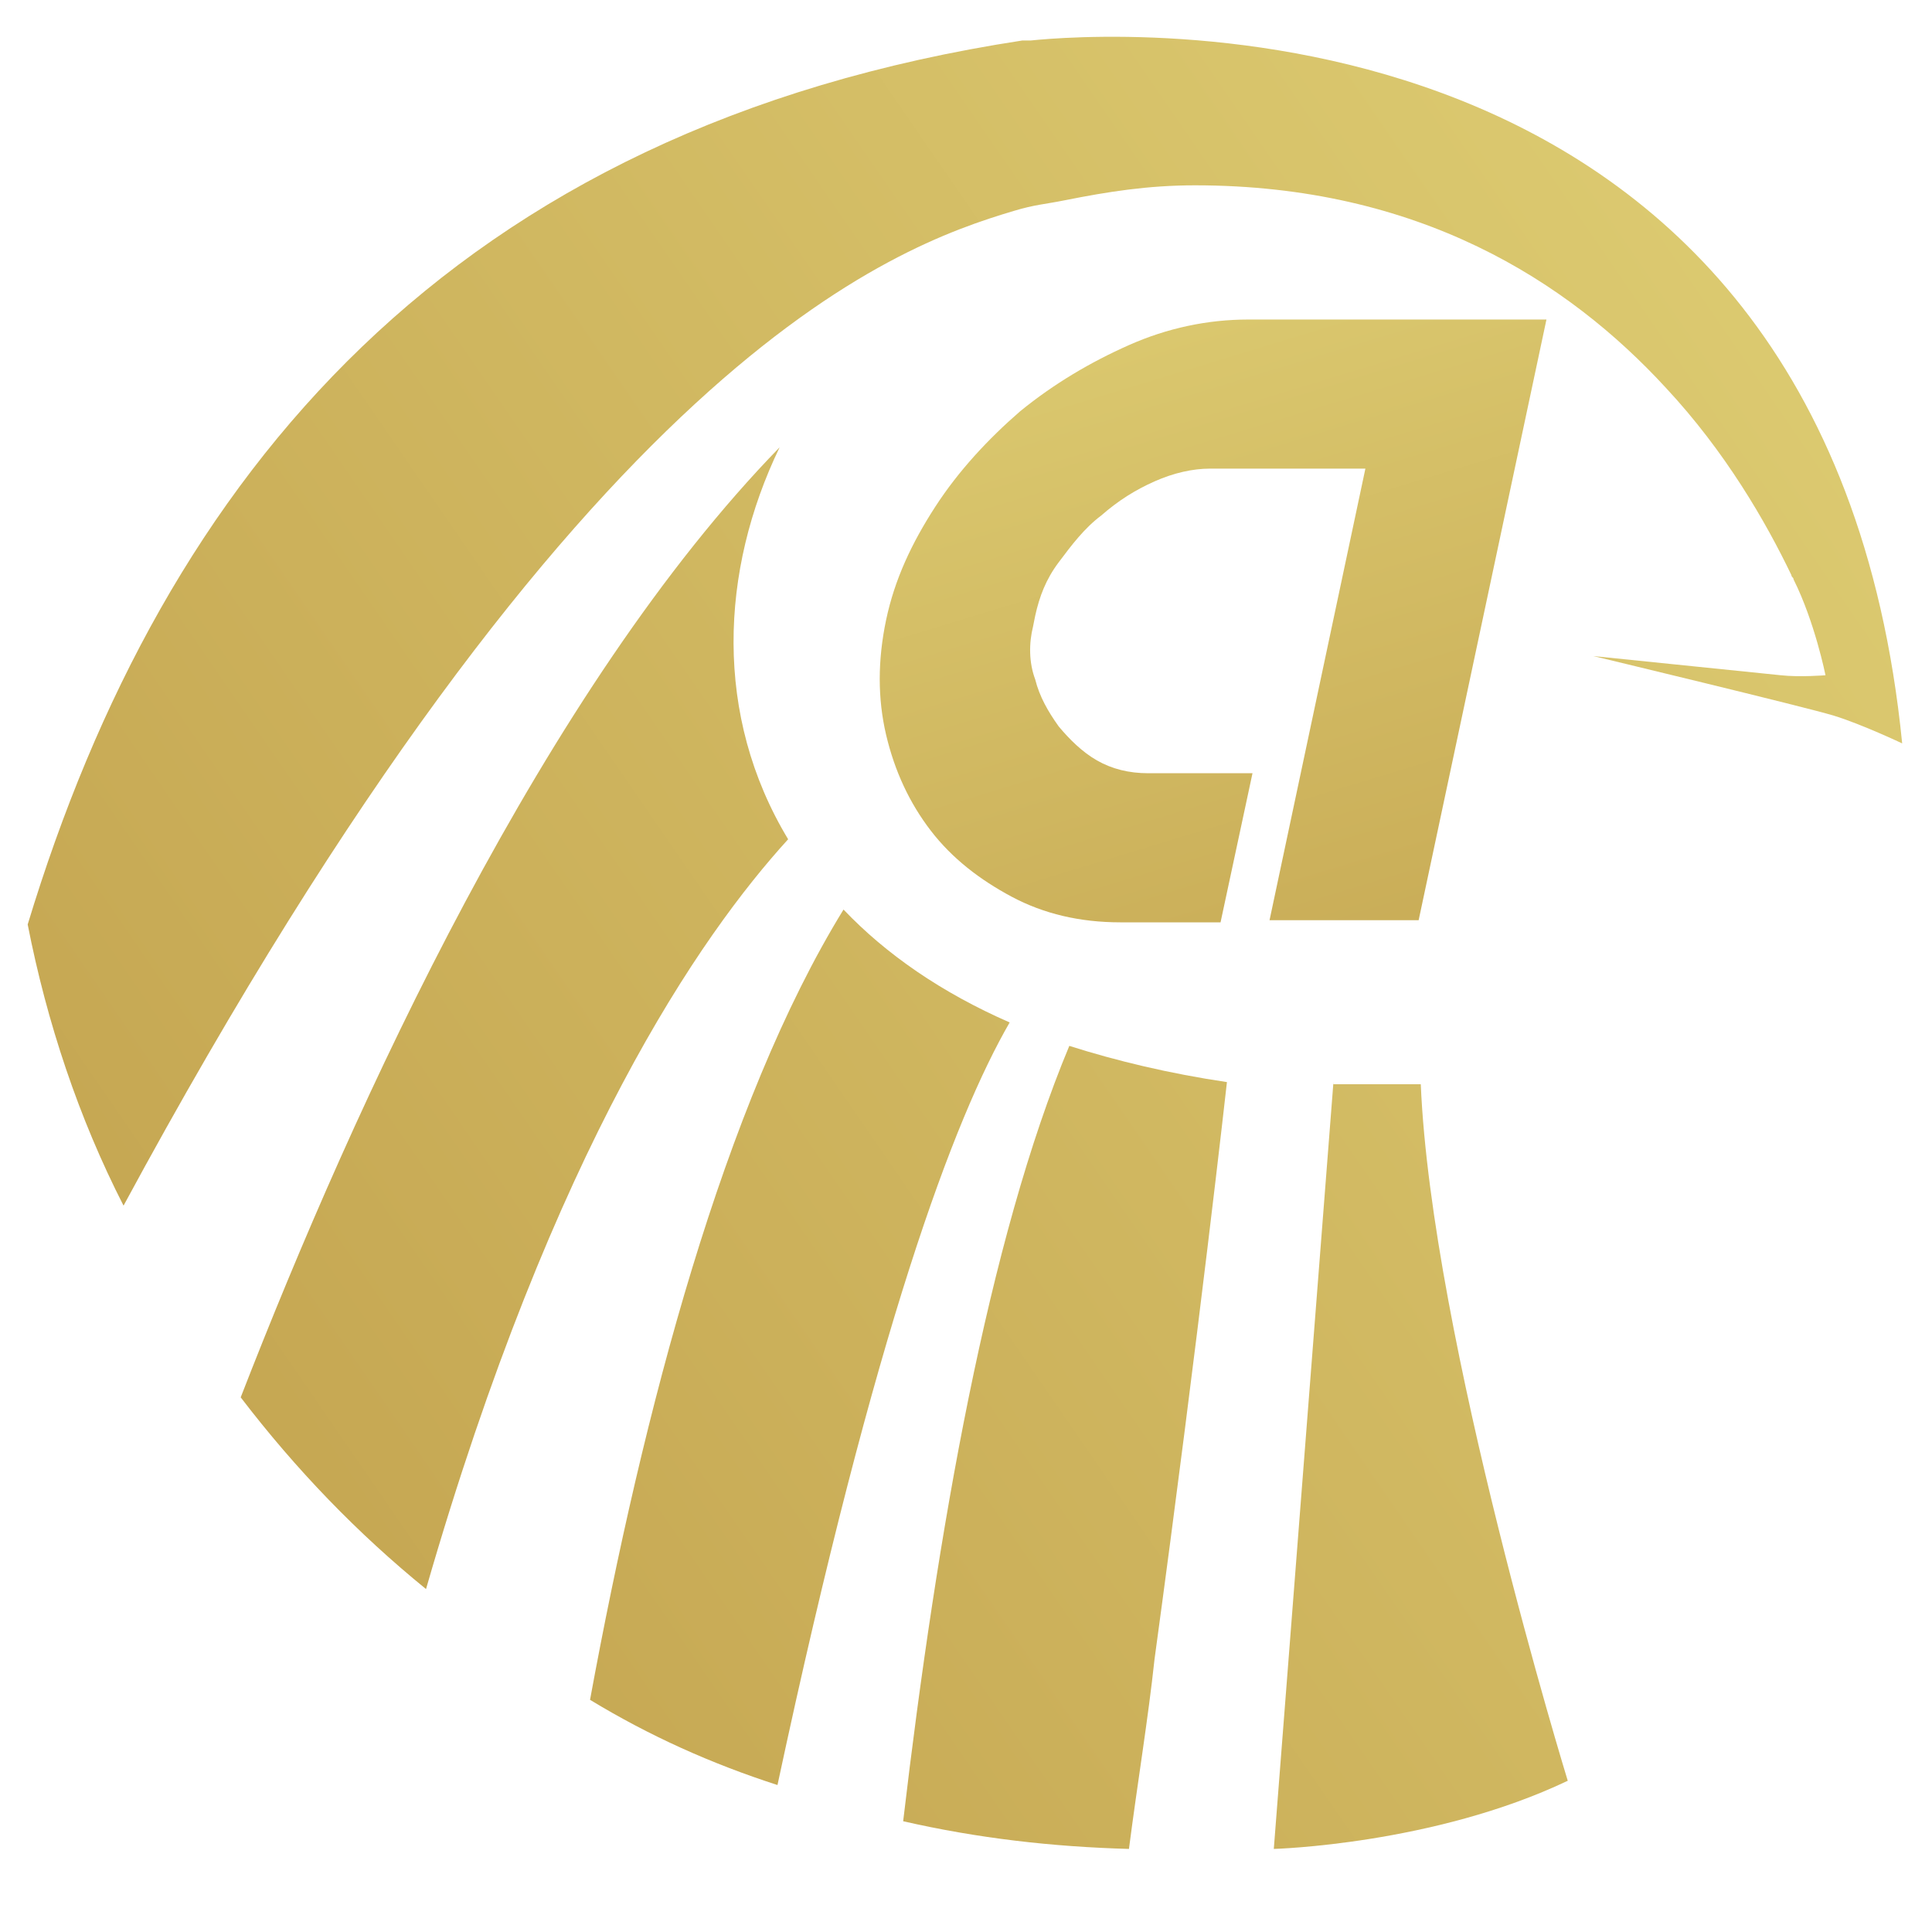 <?xml version="1.0" encoding="utf-8"?>
<!-- Generator: Adobe Illustrator 27.0.0, SVG Export Plug-In . SVG Version: 6.00 Build 0)  -->
<svg version="1.1" id="圖層_1" xmlns="http://www.w3.org/2000/svg" xmlns:xlink="http://www.w3.org/1999/xlink" x="0px" y="0px"
	 viewBox="0 0 90.7 90.7" style="enable-background:new 0 0 90.7 90.7;" xml:space="preserve">
<style type="text/css">
	.st0{fill:url(#SVGID_1_);}
	.st1{fill:url(#SVGID_00000158712760861866005310000014990394597338405012_);}
	.st2{fill:url(#SVGID_00000007408174307224602440000010542587558549280654_);}
	.st3{fill:url(#SVGID_00000039131115053820026100000012553456397041143429_);}
	.st4{fill:url(#SVGID_00000065038569978387395460000007502469772776520860_);}
	.st5{fill:url(#SVGID_00000146487352896059760320000005428770415120326282_);}
	.st6{fill:url(#SVGID_00000002342455662177738700000000143862650323862406_);}
	.st7{fill:url(#SVGID_00000121273609546216696790000016633917689377902009_);}
	.st8{fill:url(#SVGID_00000139294197657137535910000016234964268976362680_);}
	.st9{fill:url(#SVGID_00000003818160999302669860000003428802712288918963_);}
	.st10{fill:url(#SVGID_00000046311384739383816000000003000667050685714579_);}
	.st11{fill:url(#SVGID_00000055704603231992157770000000825540681582080187_);}
	.st12{fill:#FFFFFF;}
	.st13{fill:url(#SVGID_00000057850472289721987890000011692476020461497263_);}
	.st14{fill:url(#SVGID_00000140717546073416436010000009652586217826855832_);}
	.st15{fill:url(#SVGID_00000173129071715234026670000017924911083722342292_);}
	.st16{fill:url(#SVGID_00000155146955975782690520000013894315115186427823_);}
	.st17{fill:url(#SVGID_00000016784863606166287280000007526171727210582155_);}
	.st18{fill:url(#SVGID_00000181089618340911798190000012549376958010100624_);}
</style>
<g>
	<g>
		<g>
			<linearGradient id="SVGID_1_" gradientUnits="userSpaceOnUse" x1="118.847" y1="-14.512" x2="-1.926" y2="68.601">
				<stop  offset="1.955310e-02" style="stop-color:#E6DA7E"/>
				<stop  offset="0.992" style="stop-color:#C3A34F"/>
			</linearGradient>
			<path class="st0" d="M20,74.6c6-20.8,12.9-30.7,17-35.2c-3.5-5.8-3.2-12.6-0.4-18.4C25.6,32.3,16.7,51.7,11.3,65.6
				C13.9,69,16.8,72,20,74.6z"/>
			
				<linearGradient id="SVGID_00000024699158394597998810000017823068006067160229_" gradientUnits="userSpaceOnUse" x1="116.242" y1="-18.297" x2="-4.53" y2="64.816">
				<stop  offset="1.955310e-02" style="stop-color:#E6DA7E"/>
				<stop  offset="0.992" style="stop-color:#C3A34F"/>
			</linearGradient>
			<path style="fill:url(#SVGID_00000024699158394597998810000017823068006067160229_);" d="M48,1.9C21.2,6,7.7,22.3,1.3,43.4
				c0.9,4.6,2.4,9.1,4.5,13.2c21.5-39.8,36.1-45,41.8-46.7C48.6,9.6,49,9.6,50,9.4c2-0.4,3.9-0.7,6.1-0.7c10.5,0,17.5,4.5,22.1,9.5
				c2.8,3,4.7,6.3,5.9,8.8c0,0.1,0.1,0.1,0.1,0.2c1,2,1.5,4.5,1.5,4.5s-1.2,0.1-2.1,0l-8.8-0.9c0,0,10,2.4,11.3,2.8
				c1.3,0.4,3.2,1.3,3.2,1.3C85.7-1.3,51.3,1.6,48.4,1.9C48.3,1.9,48.1,1.9,48,1.9z"/>
			
				<linearGradient id="SVGID_00000057127034901881696110000009694108662288831934_" gradientUnits="userSpaceOnUse" x1="129.217" y1="0.557" x2="8.444" y2="83.67">
				<stop  offset="1.955310e-02" style="stop-color:#E6DA7E"/>
				<stop  offset="0.992" style="stop-color:#C3A34F"/>
			</linearGradient>
			<path style="fill:url(#SVGID_00000057127034901881696110000009694108662288831934_);" d="M36.5,83.8c4.6-21.5,8.3-31.3,10.9-35.8
				c-3.2-1.4-5.8-3.2-7.8-5.3c-5.6,9.1-9.4,23.5-11.9,37.1C30.5,81.5,33.4,82.8,36.5,83.8z"/>
			
				<linearGradient id="SVGID_00000144306543987964721110000013163839277857796747_" gradientUnits="userSpaceOnUse" x1="135.751" y1="10.052" x2="14.978" y2="93.164">
				<stop  offset="1.955310e-02" style="stop-color:#E6DA7E"/>
				<stop  offset="0.992" style="stop-color:#C3A34F"/>
			</linearGradient>
			<path style="fill:url(#SVGID_00000144306543987964721110000013163839277857796747_);" d="M53,86.8c0.4-3.1,0.9-6.1,1.2-8.9
				c2.1-15.4,3.4-27.1,3.4-27.1c-2.7-0.4-5.2-1-7.4-1.7c-3.8,9.1-6.2,22.8-7.8,36.4C45.9,86.3,49.4,86.7,53,86.8z"/>
		</g>
		
			<linearGradient id="SVGID_00000115475782997772814590000013358003036159286705_" gradientUnits="userSpaceOnUse" x1="140.725" y1="17.28" x2="19.952" y2="100.392">
			<stop  offset="1.955310e-02" style="stop-color:#E6DA7E"/>
			<stop  offset="0.992" style="stop-color:#C3A34F"/>
		</linearGradient>
		<path style="fill:url(#SVGID_00000115475782997772814590000013358003036159286705_);" d="M62.6,50.8l-2.8,36c0,0,7.5-0.2,13.8-3.2
			c0,0-6.4-20.8-6.9-32.7H62.6z"/>
	</g>
	<g>
		
			<linearGradient id="SVGID_00000129171126657089468760000000529779616080135336_" gradientUnits="userSpaceOnUse" x1="47.532" y1="-6.332" x2="66.662" y2="56.437">
			<stop  offset="1.955310e-02" style="stop-color:#E6DA7E"/>
			<stop  offset="0.992" style="stop-color:#C3A34F"/>
		</linearGradient>
		<path style="fill:url(#SVGID_00000129171126657089468760000000529779616080135336_);" d="M72.6,15l-6,28.2h-7L64.1,22h-7.3
			c-0.8,0-1.7,0.2-2.6,0.6c-0.9,0.4-1.7,0.9-2.5,1.6c-0.8,0.6-1.4,1.4-2,2.2c-0.6,0.8-0.9,1.6-1.1,2.5l-0.1,0.5
			c-0.2,0.8-0.2,1.7,0.1,2.5c0.2,0.8,0.6,1.5,1.1,2.2c0.5,0.6,1.1,1.2,1.8,1.6c0.7,0.4,1.5,0.6,2.4,0.6h4.9l-1.5,7h-4.7
			c-1.9,0-3.6-0.4-5.1-1.2c-1.5-0.8-2.8-1.8-3.8-3.1c-1-1.3-1.7-2.8-2.1-4.5c-0.4-1.7-0.4-3.5,0-5.4c0.4-1.9,1.2-3.6,2.3-5.3
			c1.1-1.7,2.5-3.2,4-4.5c1.6-1.3,3.3-2.3,5.1-3.1c1.8-0.8,3.7-1.2,5.6-1.2H72.6z"/>
	</g>
</g>
</svg>
